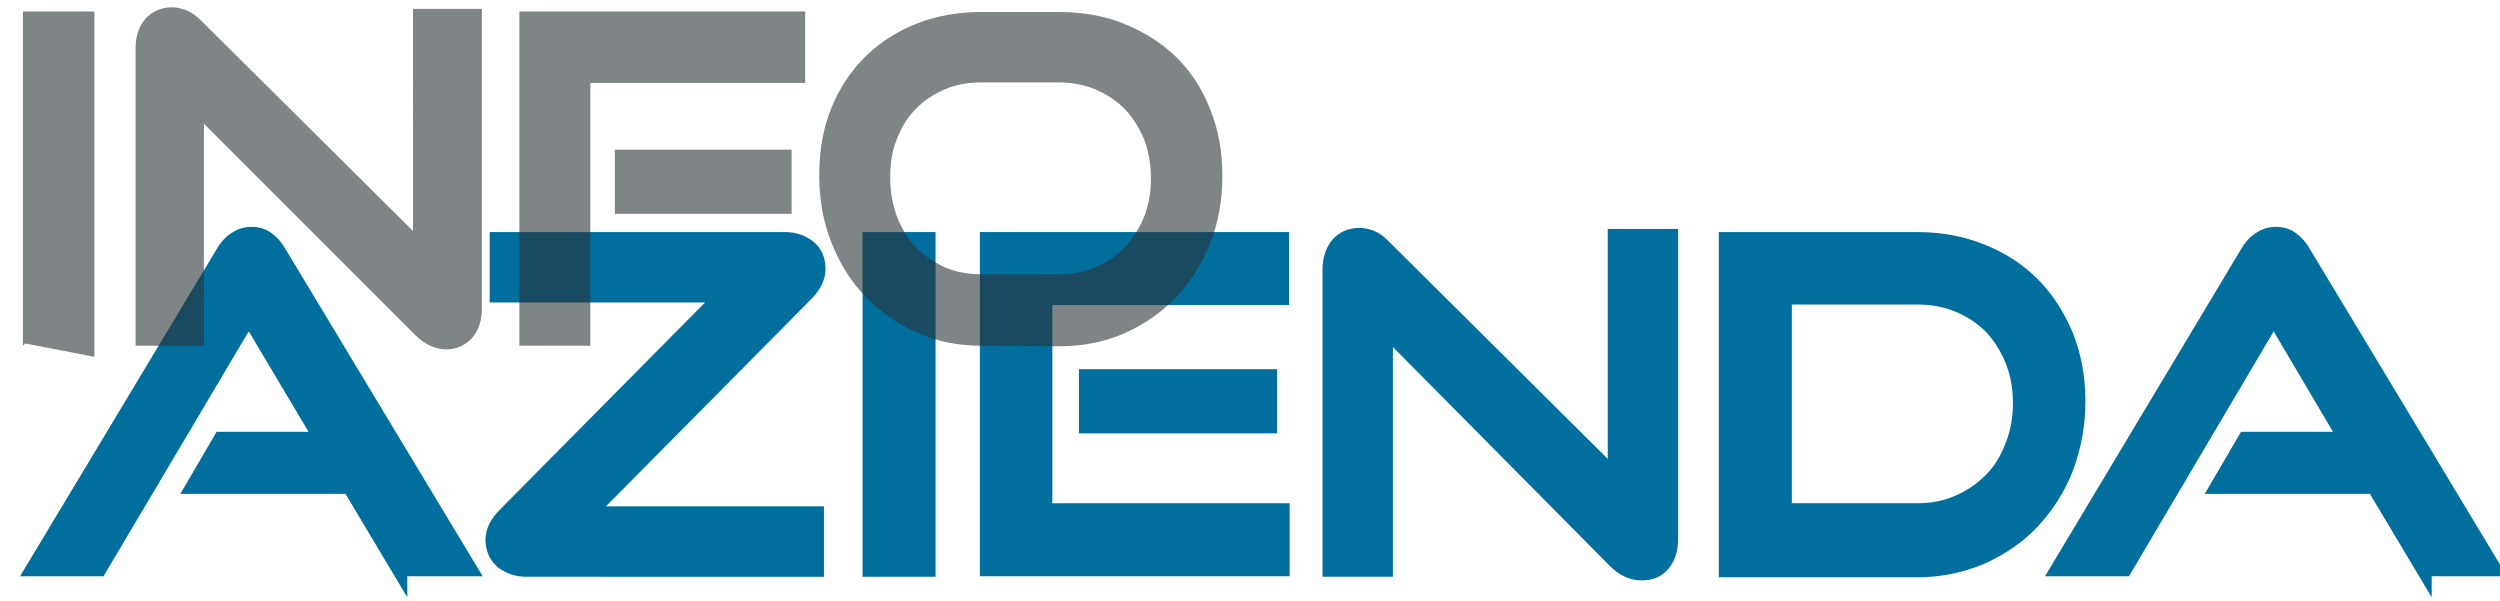 <?xml version="1.0" encoding="utf-8"?>
<!-- Generator: Adobe Illustrator 24.0.0, SVG Export Plug-In . SVG Version: 6.00 Build 0)  -->
<svg version="1.1" id="Livello_1" xmlns="http://www.w3.org/2000/svg" xmlns:xlink="http://www.w3.org/1999/xlink" x="0px" y="0px"
	 viewBox="0 0 479.4 115.3" style="enable-background:new 0 0 479.4 115.3;" xml:space="preserve">
<style type="text/css">
	.st0{fill:#006F9E;stroke:#006F9E;stroke-width:3;stroke-miterlimit:10;}
	.st1{opacity:0.6;}
	.st2{fill:#2A3235;stroke:#2A3235;stroke-width:3;stroke-miterlimit:10;}
</style>
<g>
	<path class="st0" d="M76.6,109.1l-9.5-15.9H37.2l5.2-8.9h19.4L47.7,60.6l-28.7,48.4H6.5l36.3-60.4c0.6-1.1,1.4-2,2.3-2.6
		s1.9-1,3.1-1s2.2,0.3,3.1,1c0.8,0.6,1.6,1.5,2.2,2.6l36.4,60.4H76.6z"/>
	<path class="st0" d="M100.9,109.1c-1.7,0-3.1-0.5-4.4-1.4c-1.2-1-1.9-2.4-1.9-4.2c0-1.6,0.8-3.2,2.3-4.7l41.9-42.3H95.4V46h55.2
		c1.6,0,3.1,0.5,4.3,1.4c1.3,1,1.9,2.4,1.9,4.2c0,1.6-0.8,3.2-2.3,4.7l-41.9,42.3h43.9v10.5H100.9z"/>
	<path class="st0" d="M166.9,109.1V46h11v63.1H166.9z"/>
	<path class="st0" d="M189.4,109.1V46h56.3v11h-45.4V98h45.5v11H189.4z M208.4,81.6v-9.3h35v9.3H208.4z"/>
	<path class="st0" d="M265.6,62.9v46.2h-10.5V51.8c0-2,0.5-3.6,1.5-4.8c1-1.2,2.4-1.8,4.1-1.8c0.8,0,1.6,0.2,2.3,0.5
		c0.8,0.3,1.5,0.9,2.3,1.7l44.5,44.2V45.4h10.5v57.8c0,2.1-0.5,3.7-1.5,4.9c-1,1.2-2.3,1.7-4,1.7c-1.8,0-3.5-0.8-5-2.3L265.6,62.9z"
		/>
	<path class="st0" d="M331.1,109.1V46h36.6c4.5,0,8.6,0.8,12.3,2.3c3.8,1.5,7,3.6,9.7,6.3c2.7,2.7,4.8,6,6.4,9.8
		c1.5,3.8,2.3,8,2.3,12.5c0,4.6-0.8,8.8-2.3,12.8c-1.5,3.9-3.7,7.3-6.4,10.2c-2.7,2.9-6,5.1-9.7,6.8c-3.8,1.6-7.9,2.5-12.3,2.5
		H331.1z M367.7,98c2.8,0,5.5-0.5,7.9-1.6c2.4-1,4.5-2.5,6.3-4.3c1.8-1.8,3.1-4,4.1-6.6c1-2.5,1.5-5.3,1.5-8.2c0-3-0.5-5.7-1.5-8.2
		c-1-2.5-2.4-4.7-4.1-6.5c-1.8-1.8-3.9-3.2-6.3-4.2c-2.4-1-5-1.5-7.9-1.5h-25.6V98H367.7z"/>
	<path class="st0" d="M464.8,109.1l-9.5-15.9h-29.9l5.2-8.9h19.4L436,60.6l-28.6,48.4h-12.6L431,48.6c0.6-1.1,1.4-2,2.3-2.6
		c0.9-0.6,1.9-1,3.1-1s2.2,0.3,3.1,1c0.8,0.6,1.6,1.5,2.2,2.6l36.4,60.4H464.8z"/>
</g>
<g class="st1">
	<path class="st2" d="M5.9,64.8V3.7h10.7v61.1C16.6,64.8,5.9,64.8,5.9,64.8z"/>
	<path class="st2" d="M37.6,20.1v44.7H27.5V9.3c0-2,0.5-3.5,1.5-4.7c1-1.1,2.3-1.7,4-1.7c0.8,0,1.5,0.2,2.3,0.5
		c0.7,0.3,1.5,0.9,2.3,1.7l43.1,42.8V3.2h10.2v55.9c0,2-0.5,3.6-1.5,4.7c-1,1.1-2.3,1.7-3.8,1.7c-1.7,0-3.4-0.8-4.9-2.3L37.6,20.1z"
		/>
	<path class="st2" d="M101.1,64.8V3.7h51.8v10.7h-41.2v50.4H101.1z M119.4,39.5v-9.3h30.9v9.3H119.4z"/>
	<path class="st2" d="M188.2,64.8c-4.3,0-8.2-0.8-11.8-2.4s-6.7-3.8-9.4-6.6s-4.7-6.1-6.2-9.9c-1.5-3.8-2.2-7.9-2.2-12.3
		c0-4.5,0.7-8.6,2.2-12.3s3.6-6.8,6.2-9.4c2.7-2.6,5.8-4.6,9.4-6c3.6-1.4,7.5-2.1,11.8-2.1H203c4.4,0,8.5,0.7,12.1,2.2
		c3.7,1.5,6.8,3.5,9.5,6.1c2.6,2.6,4.7,5.8,6.1,9.5c1.5,3.7,2.2,7.7,2.2,12.1s-0.7,8.5-2.2,12.3s-3.6,7.1-6.2,9.9
		c-2.7,2.8-5.8,5-9.4,6.6c-3.6,1.6-7.6,2.4-12,2.4L188.2,64.8L188.2,64.8z M203,54.1c2.8,0,5.4-0.5,7.7-1.5c2.4-1,4.4-2.4,6.1-4.2
		c1.7-1.8,3-3.9,4-6.3c1-2.5,1.4-5.1,1.4-8s-0.5-5.5-1.4-7.9c-1-2.4-2.3-4.5-4-6.3c-1.7-1.7-3.7-3.1-6.1-4.1c-2.4-1-4.9-1.5-7.7-1.5
		h-14.9c-2.7,0-5.3,0.5-7.6,1.5s-4.3,2.3-6,4.1c-1.7,1.7-3,3.8-3.9,6.2c-1,2.4-1.4,5.1-1.4,8s0.5,5.5,1.4,8c1,2.5,2.3,4.6,3.9,6.3
		c1.7,1.8,3.7,3.1,6,4.2c2.3,1,4.9,1.5,7.6,1.5H203z"/>
</g>
</svg>
